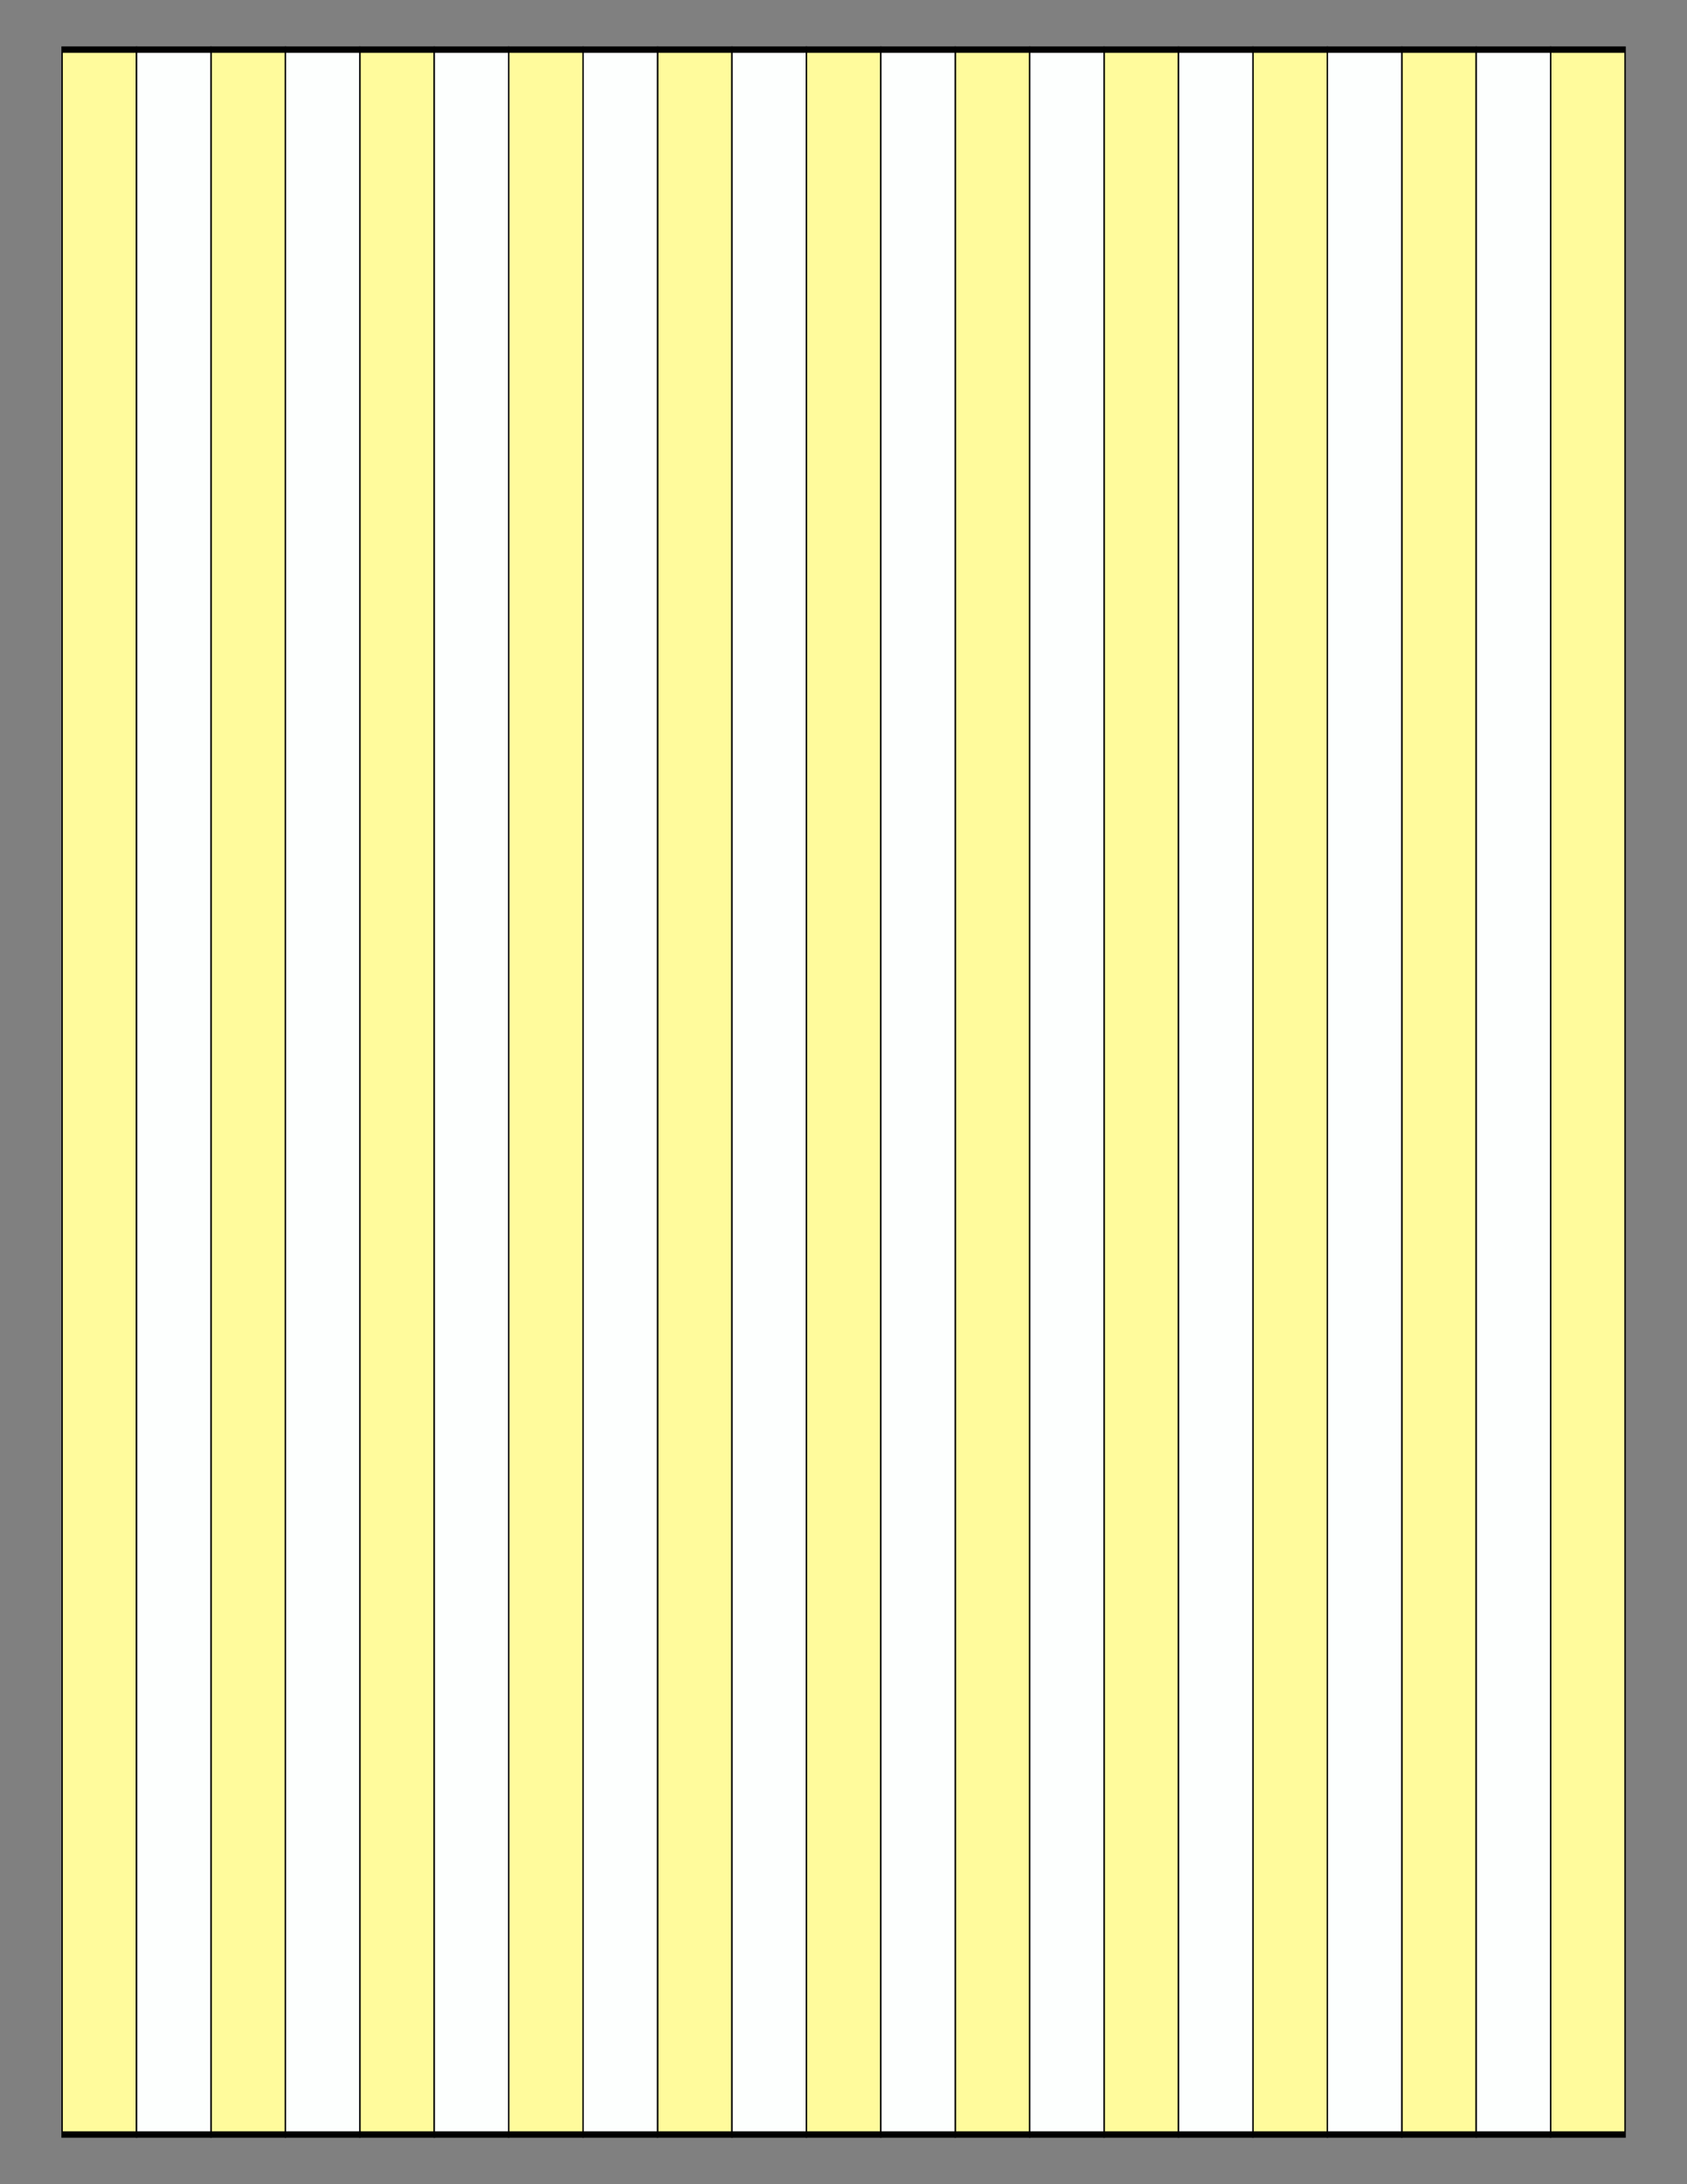 <?xml version="1.0" encoding="UTF-8"?>
<svg xmlns="http://www.w3.org/2000/svg" xmlns:xlink="http://www.w3.org/1999/xlink" version="1.1" x="0" y="0" width="8.5in" height="11in" viewBox="0 0 612 792">
    <rect x="0" y="0" width="612" height="792" fill="#808080" stroke="none"/>
    <g>
        <rect stroke="#000000" fill="#fffb9c" transform="matrix(0.519 0 0 2.328 -63.899 -173.423)" x="166.531" y="82.225" height="324.736" width="52.041"/>
        <rect stroke="#000000" fill="#fffb9c" transform="matrix(0.519 0 0 2.328 -9.899 -173.423)" x="166.531" y="82.225" height="324.736" width="52.041"/>
        <rect stroke="#000000" fill="#fffb9c" transform="matrix(0.519 0 0 2.328 44.101 -173.423)" x="166.531" y="82.225" height="324.736" width="52.041"/>
        <rect stroke="#000000" fill="#fffb9c" transform="matrix(0.519 0 0 2.328 98.101 -173.423)" x="166.531" y="82.225" height="324.736" width="52.041"/>
        <rect stroke="#000000" fill="#fffb9c" transform="matrix(0.519 0 0 2.328 152.101 -173.423)" x="166.531" y="82.225" height="324.736" width="52.041"/>
        <rect stroke="#000000" fill="#fffb9c" transform="matrix(0.519 0 0 2.328 206.101 -173.423)" x="166.531" y="82.225" height="324.736" width="52.041"/>
        <rect stroke="#000000" fill="#fffb9c" transform="matrix(0.519 0 0 2.328 260.101 -173.423)" x="166.531" y="82.225" height="324.736" width="52.041"/>
        <rect stroke="#000000" fill="#fffb9c" transform="matrix(0.519 0 0 2.328 314.101 -173.423)" x="166.531" y="82.225" height="324.736" width="52.041"/>
        <rect stroke="#000000" fill="#fffb9c" transform="matrix(0.519 0 0 2.328 368.101 -173.423)" x="166.531" y="82.225" height="324.736" width="52.041"/>
        <rect stroke="#000000" fill="#fffb9c" transform="matrix(0.519 0 0 2.328 422.101 -173.423)" x="166.531" y="82.225" height="324.736" width="52.041"/>
        <rect stroke="#000000" fill="#fffb9c" transform="matrix(0.519 0 0 2.328 476.101 -173.423)" x="166.531" y="82.225" height="324.736" width="52.041"/>
        <g>
            <rect stroke="#000000" fill="#fdfffe" transform="matrix(0.519 0 0 2.328 -36.899 -173.422)" x="166.531" y="82.225" height="324.736" width="52.041"/>
            <rect stroke="#000000" fill="#fdfffe" transform="matrix(0.519 0 0 2.328 17.101 -173.422)" x="166.531" y="82.225" height="324.736" width="52.041"/>
            <rect stroke="#000000" fill="#fdfffe" transform="matrix(0.519 0 0 2.328 71.101 -173.422)" x="166.531" y="82.225" height="324.736" width="52.041"/>
            <rect stroke="#000000" fill="#fdfffe" transform="matrix(0.519 0 0 2.328 125.101 -173.422)" x="166.531" y="82.225" height="324.736" width="52.041"/>
            <rect stroke="#000000" fill="#fdfffe" transform="matrix(0.519 0 0 2.328 179.101 -173.422)" x="166.531" y="82.225" height="324.736" width="52.041"/>
            <rect stroke="#000000" fill="#fdfffe" transform="matrix(0.519 0 0 2.328 233.101 -173.422)" x="166.531" y="82.225" height="324.736" width="52.041"/>
            <rect stroke="#000000" fill="#fdfffe" transform="matrix(0.519 0 0 2.328 287.101 -173.422)" x="166.531" y="82.225" height="324.736" width="52.041"/>
            <rect stroke="#000000" fill="#fdfffe" transform="matrix(0.519 0 0 2.328 341.101 -173.422)" x="166.531" y="82.225" height="324.736" width="52.041"/>
            <rect stroke="#000000" fill="#fdfffe" transform="matrix(0.519 0 0 2.328 395.101 -173.422)" x="166.531" y="82.225" height="324.736" width="52.041"/>
            <rect stroke="#000000" fill="#fdfffe" transform="matrix(0.519 0 0 2.328 449.101 -173.422)" x="166.531" y="82.225" height="324.736" width="52.041"/>
        </g>
    </g>
</svg>

